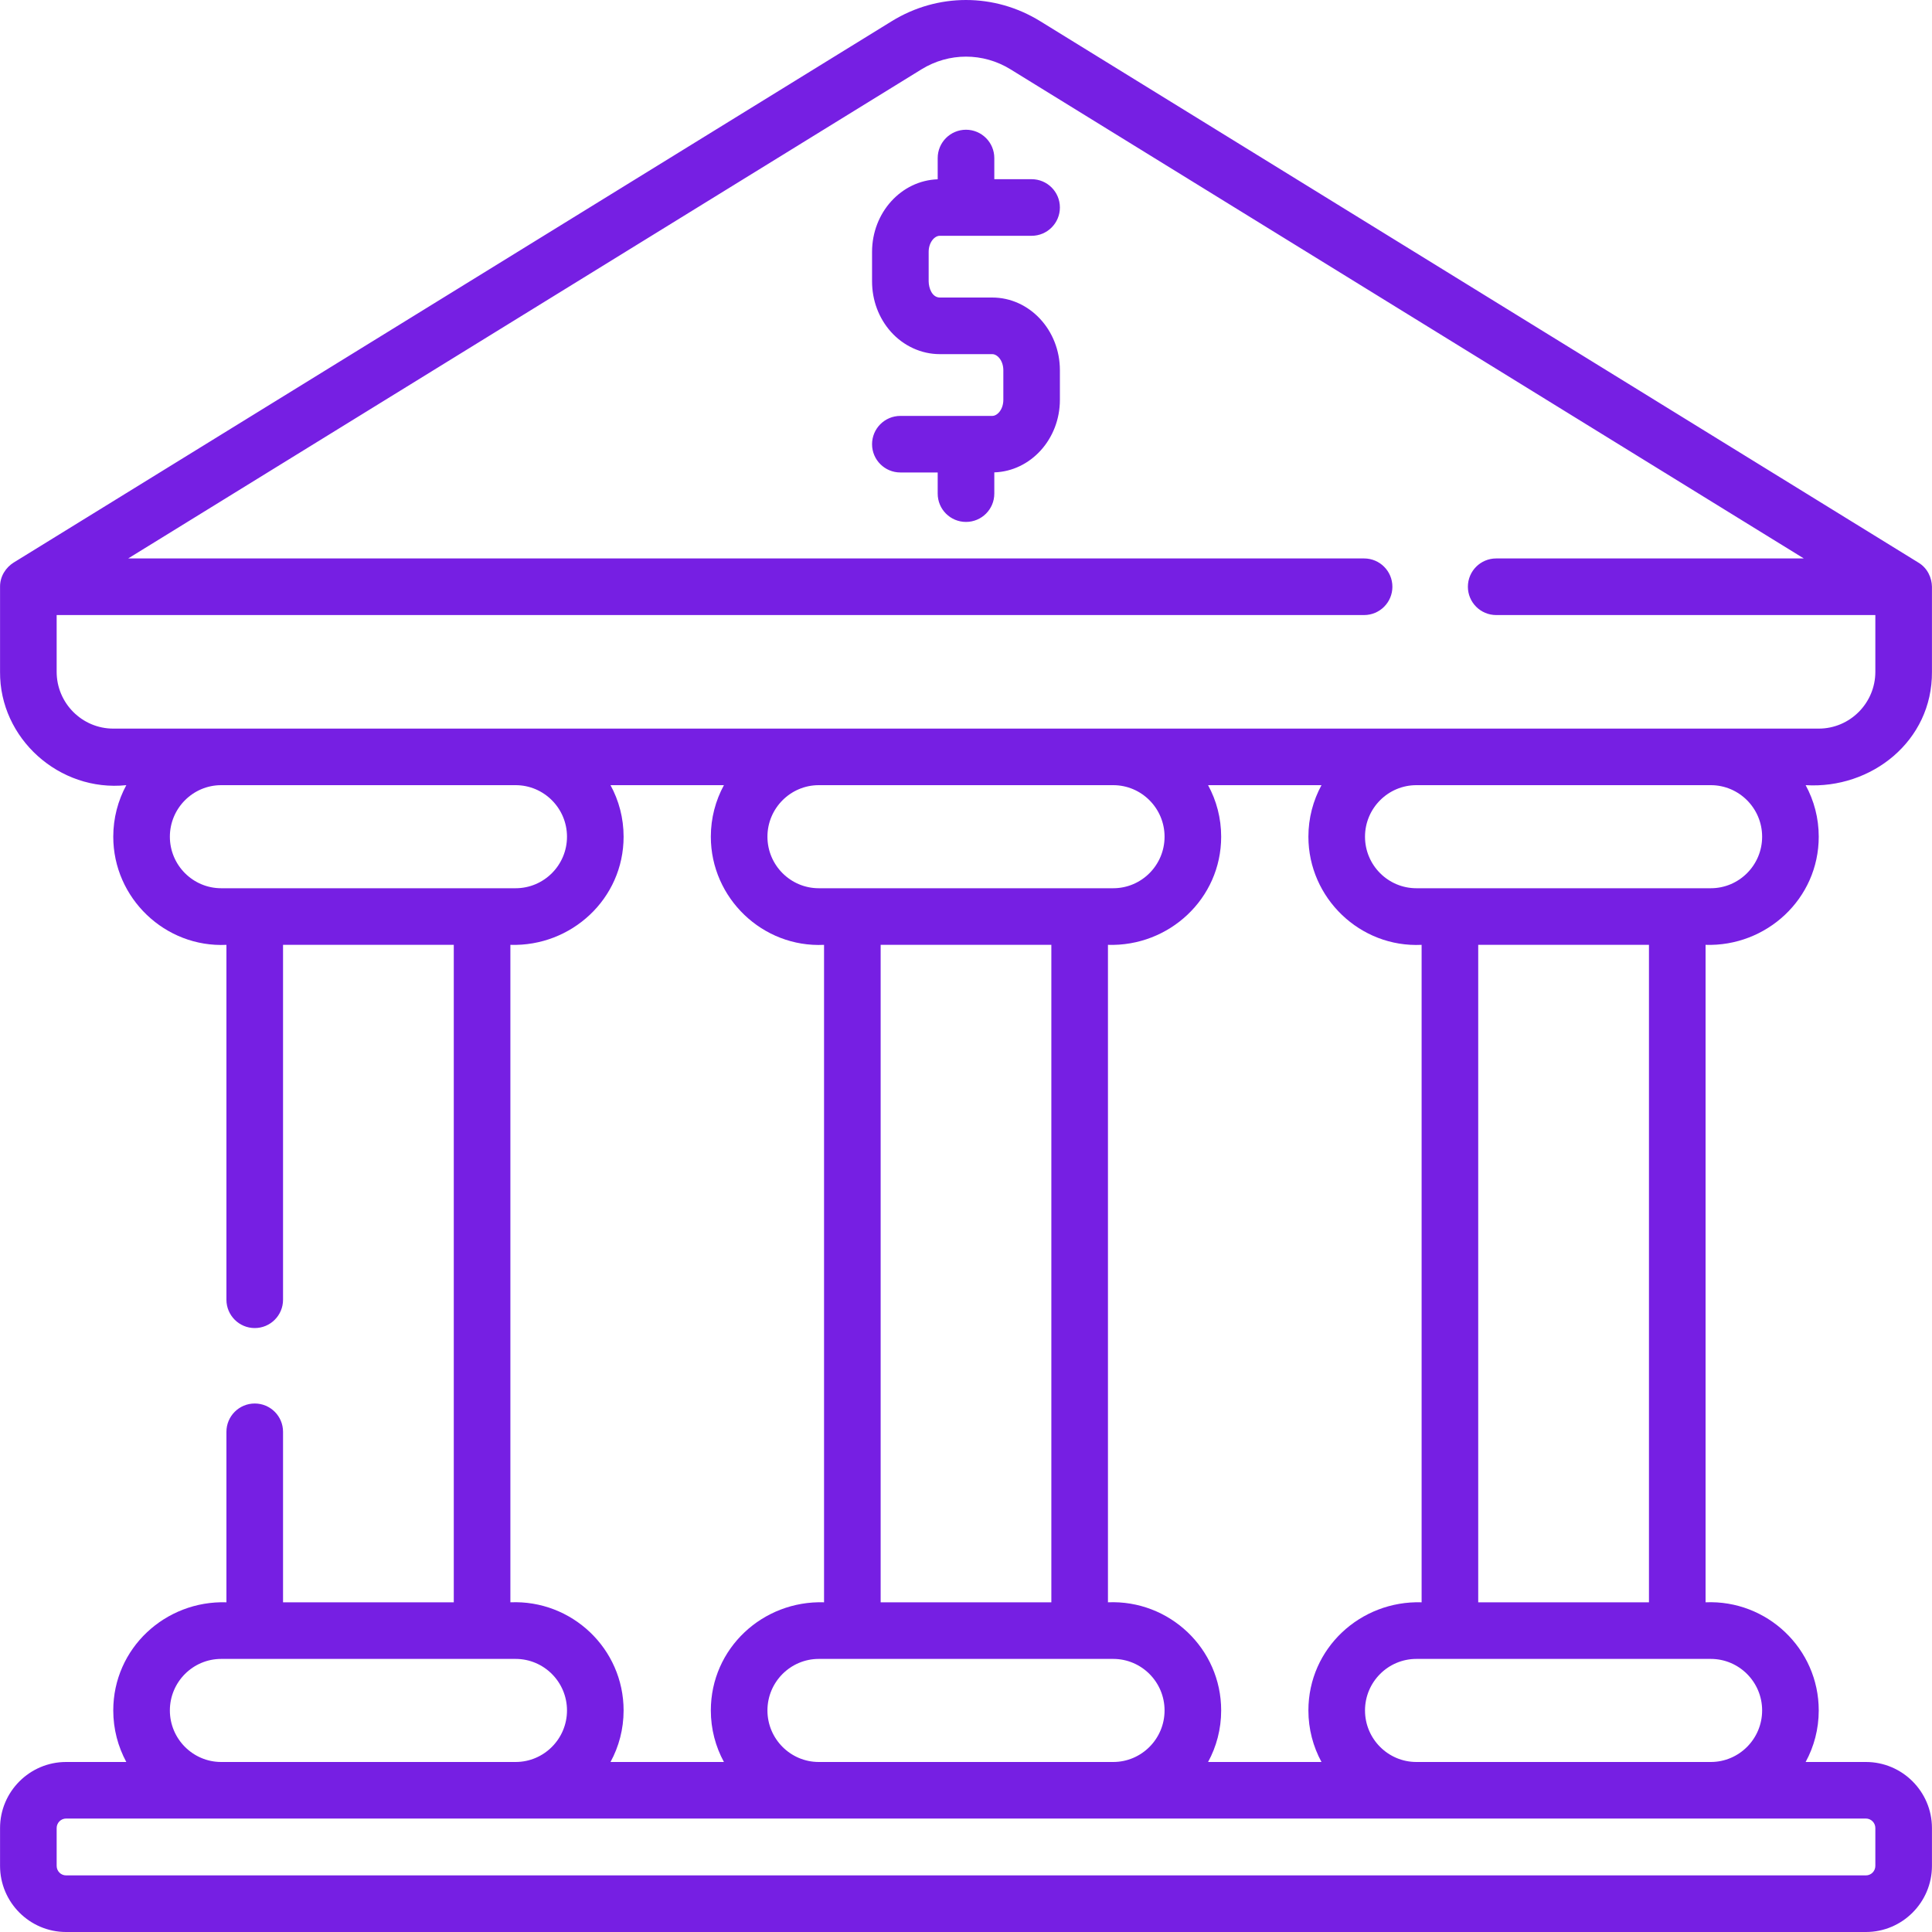 <svg width="40" height="40" viewBox="0 0 40 40" fill="none" xmlns="http://www.w3.org/2000/svg">
<g clip-path="url(#clip0_79_327)">
<path d="M39.999 13.909V12.148C39.996 11.968 39.911 11.764 39.72 11.649L21.535 0.438C20.588 -0.146 19.412 -0.146 18.464 0.438L0.28 11.649C0.128 11.745 -0.001 11.925 0.001 12.148V13.909C-0.01 15.287 1.227 16.401 2.615 16.256C2.443 16.574 2.345 16.937 2.345 17.323C2.345 18.593 3.417 19.623 4.688 19.562V26.91C4.688 27.233 4.951 27.496 5.274 27.496C5.598 27.496 5.86 27.233 5.86 26.91V19.562H9.395V33.174H5.86V29.644C5.86 29.32 5.598 29.058 5.274 29.058C4.951 29.058 4.688 29.32 4.688 29.644V33.174C3.422 33.134 2.345 34.126 2.345 35.413C2.345 35.799 2.443 36.162 2.615 36.48H1.368C0.615 36.48 0.001 37.094 0.001 37.848V38.631C0.001 39.386 0.615 40 1.368 40H38.632C39.385 40 39.999 39.386 39.999 38.631V37.848C39.999 37.094 39.385 36.48 38.632 36.48H37.384C37.557 36.162 37.655 35.799 37.655 35.413C37.655 34.133 36.583 33.12 35.312 33.174V19.562C36.57 19.602 37.655 18.611 37.655 17.323C37.655 16.937 37.557 16.574 37.384 16.256C38.741 16.339 40.009 15.346 39.999 13.909ZM4.58 18.39C3.994 18.39 3.517 17.912 3.517 17.323C3.517 16.735 3.994 16.256 4.58 16.256H10.675C11.262 16.256 11.739 16.735 11.739 17.323C11.739 17.912 11.262 18.39 10.675 18.39H4.58ZM12.64 16.256H14.988C14.815 16.574 14.717 16.937 14.717 17.323C14.717 18.593 15.789 19.624 17.061 19.562V33.174C15.794 33.134 14.717 34.125 14.717 35.413C14.717 35.799 14.815 36.162 14.988 36.48H12.64C12.813 36.163 12.911 35.799 12.911 35.413C12.911 34.133 11.838 33.12 10.567 33.174V19.562C11.826 19.602 12.911 18.611 12.911 17.323C12.911 16.937 12.813 16.574 12.64 16.256ZM25.012 16.256H27.36C27.187 16.574 27.089 16.937 27.089 17.323C27.089 18.593 28.161 19.624 29.433 19.562V33.174C28.167 33.135 27.089 34.125 27.089 35.413C27.089 35.799 27.187 36.162 27.36 36.48H25.012C25.185 36.163 25.283 35.799 25.283 35.413C25.283 34.133 24.211 33.12 22.939 33.174V19.562C24.198 19.602 25.283 18.611 25.283 17.323C25.283 16.937 25.185 16.574 25.012 16.256ZM23.048 34.346C23.634 34.346 24.111 34.824 24.111 35.413C24.111 36.001 23.634 36.48 23.048 36.48H16.952C16.366 36.48 15.889 36.001 15.889 35.413C15.889 34.824 16.366 34.346 16.952 34.346H23.048ZM18.233 33.174V19.562H21.767V33.174H18.233V33.174ZM23.048 18.39H16.952C16.366 18.39 15.889 17.912 15.889 17.323C15.889 16.735 16.366 16.256 16.952 16.256H23.048C23.634 16.256 24.111 16.735 24.111 17.323C24.111 17.912 23.634 18.39 23.048 18.39ZM4.58 34.346H10.675C11.262 34.346 11.739 34.824 11.739 35.413C11.739 36.001 11.262 36.48 10.675 36.48H4.58C3.994 36.48 3.517 36.001 3.517 35.413C3.517 34.824 3.994 34.346 4.58 34.346ZM38.632 37.651C38.739 37.651 38.827 37.74 38.827 37.848V38.631C38.827 38.74 38.739 38.828 38.632 38.828H1.368C1.261 38.828 1.173 38.74 1.173 38.631V37.848C1.173 37.74 1.261 37.651 1.368 37.651H38.632ZM35.42 34.346C36.006 34.346 36.483 34.824 36.483 35.413C36.483 36.001 36.006 36.48 35.42 36.48H29.325C28.738 36.48 28.261 36.001 28.261 35.413C28.261 34.824 28.738 34.346 29.325 34.346H35.42ZM30.605 33.174V19.562H34.14V33.174H30.605V33.174ZM35.42 18.39H29.325C28.738 18.39 28.261 17.912 28.261 17.323C28.261 16.735 28.738 16.256 29.325 16.256H35.42C36.006 16.256 36.483 16.735 36.483 17.323C36.483 17.912 36.006 18.39 35.42 18.39ZM2.345 15.085C1.699 15.085 1.173 14.557 1.173 13.909V12.734H28.242C28.566 12.734 28.828 12.471 28.828 12.148C28.828 11.824 28.566 11.562 28.242 11.562H2.654L19.079 1.435C19.647 1.085 20.353 1.085 20.921 1.435L37.346 11.562H30.977C30.653 11.562 30.391 11.824 30.391 12.148C30.391 12.471 30.653 12.734 30.977 12.734H38.827V13.909C38.827 14.557 38.301 15.085 37.655 15.085H2.345V15.085ZM19.456 4.882H21.358C21.682 4.882 21.944 4.619 21.944 4.296C21.944 3.972 21.682 3.71 21.358 3.71H20.586V3.272C20.586 2.949 20.323 2.686 20 2.686C19.676 2.686 19.414 2.949 19.414 3.272V3.712C18.661 3.737 18.055 4.4 18.055 5.215V5.827C18.055 6.216 18.193 6.585 18.442 6.866C18.705 7.162 19.075 7.332 19.456 7.332H20.543C20.652 7.332 20.773 7.469 20.773 7.665V8.278C20.773 8.474 20.652 8.611 20.543 8.611H18.641C18.318 8.611 18.055 8.873 18.055 9.197C18.055 9.52 18.318 9.782 18.641 9.782H19.414V10.22C19.414 10.544 19.676 10.806 20 10.806C20.323 10.806 20.586 10.544 20.586 10.22V9.78C21.338 9.756 21.944 9.092 21.944 8.278V7.665C21.944 6.835 21.316 6.16 20.543 6.16H19.456C19.296 6.156 19.229 5.965 19.227 5.827V5.215C19.227 5.018 19.348 4.882 19.456 4.882Z" fill="#761FE3"/>
</g>
<defs>
<clipPath id="clip0_79_327">
<rect width="40" height="40" fill="white"/>
</clipPath>
</defs>
</svg>
